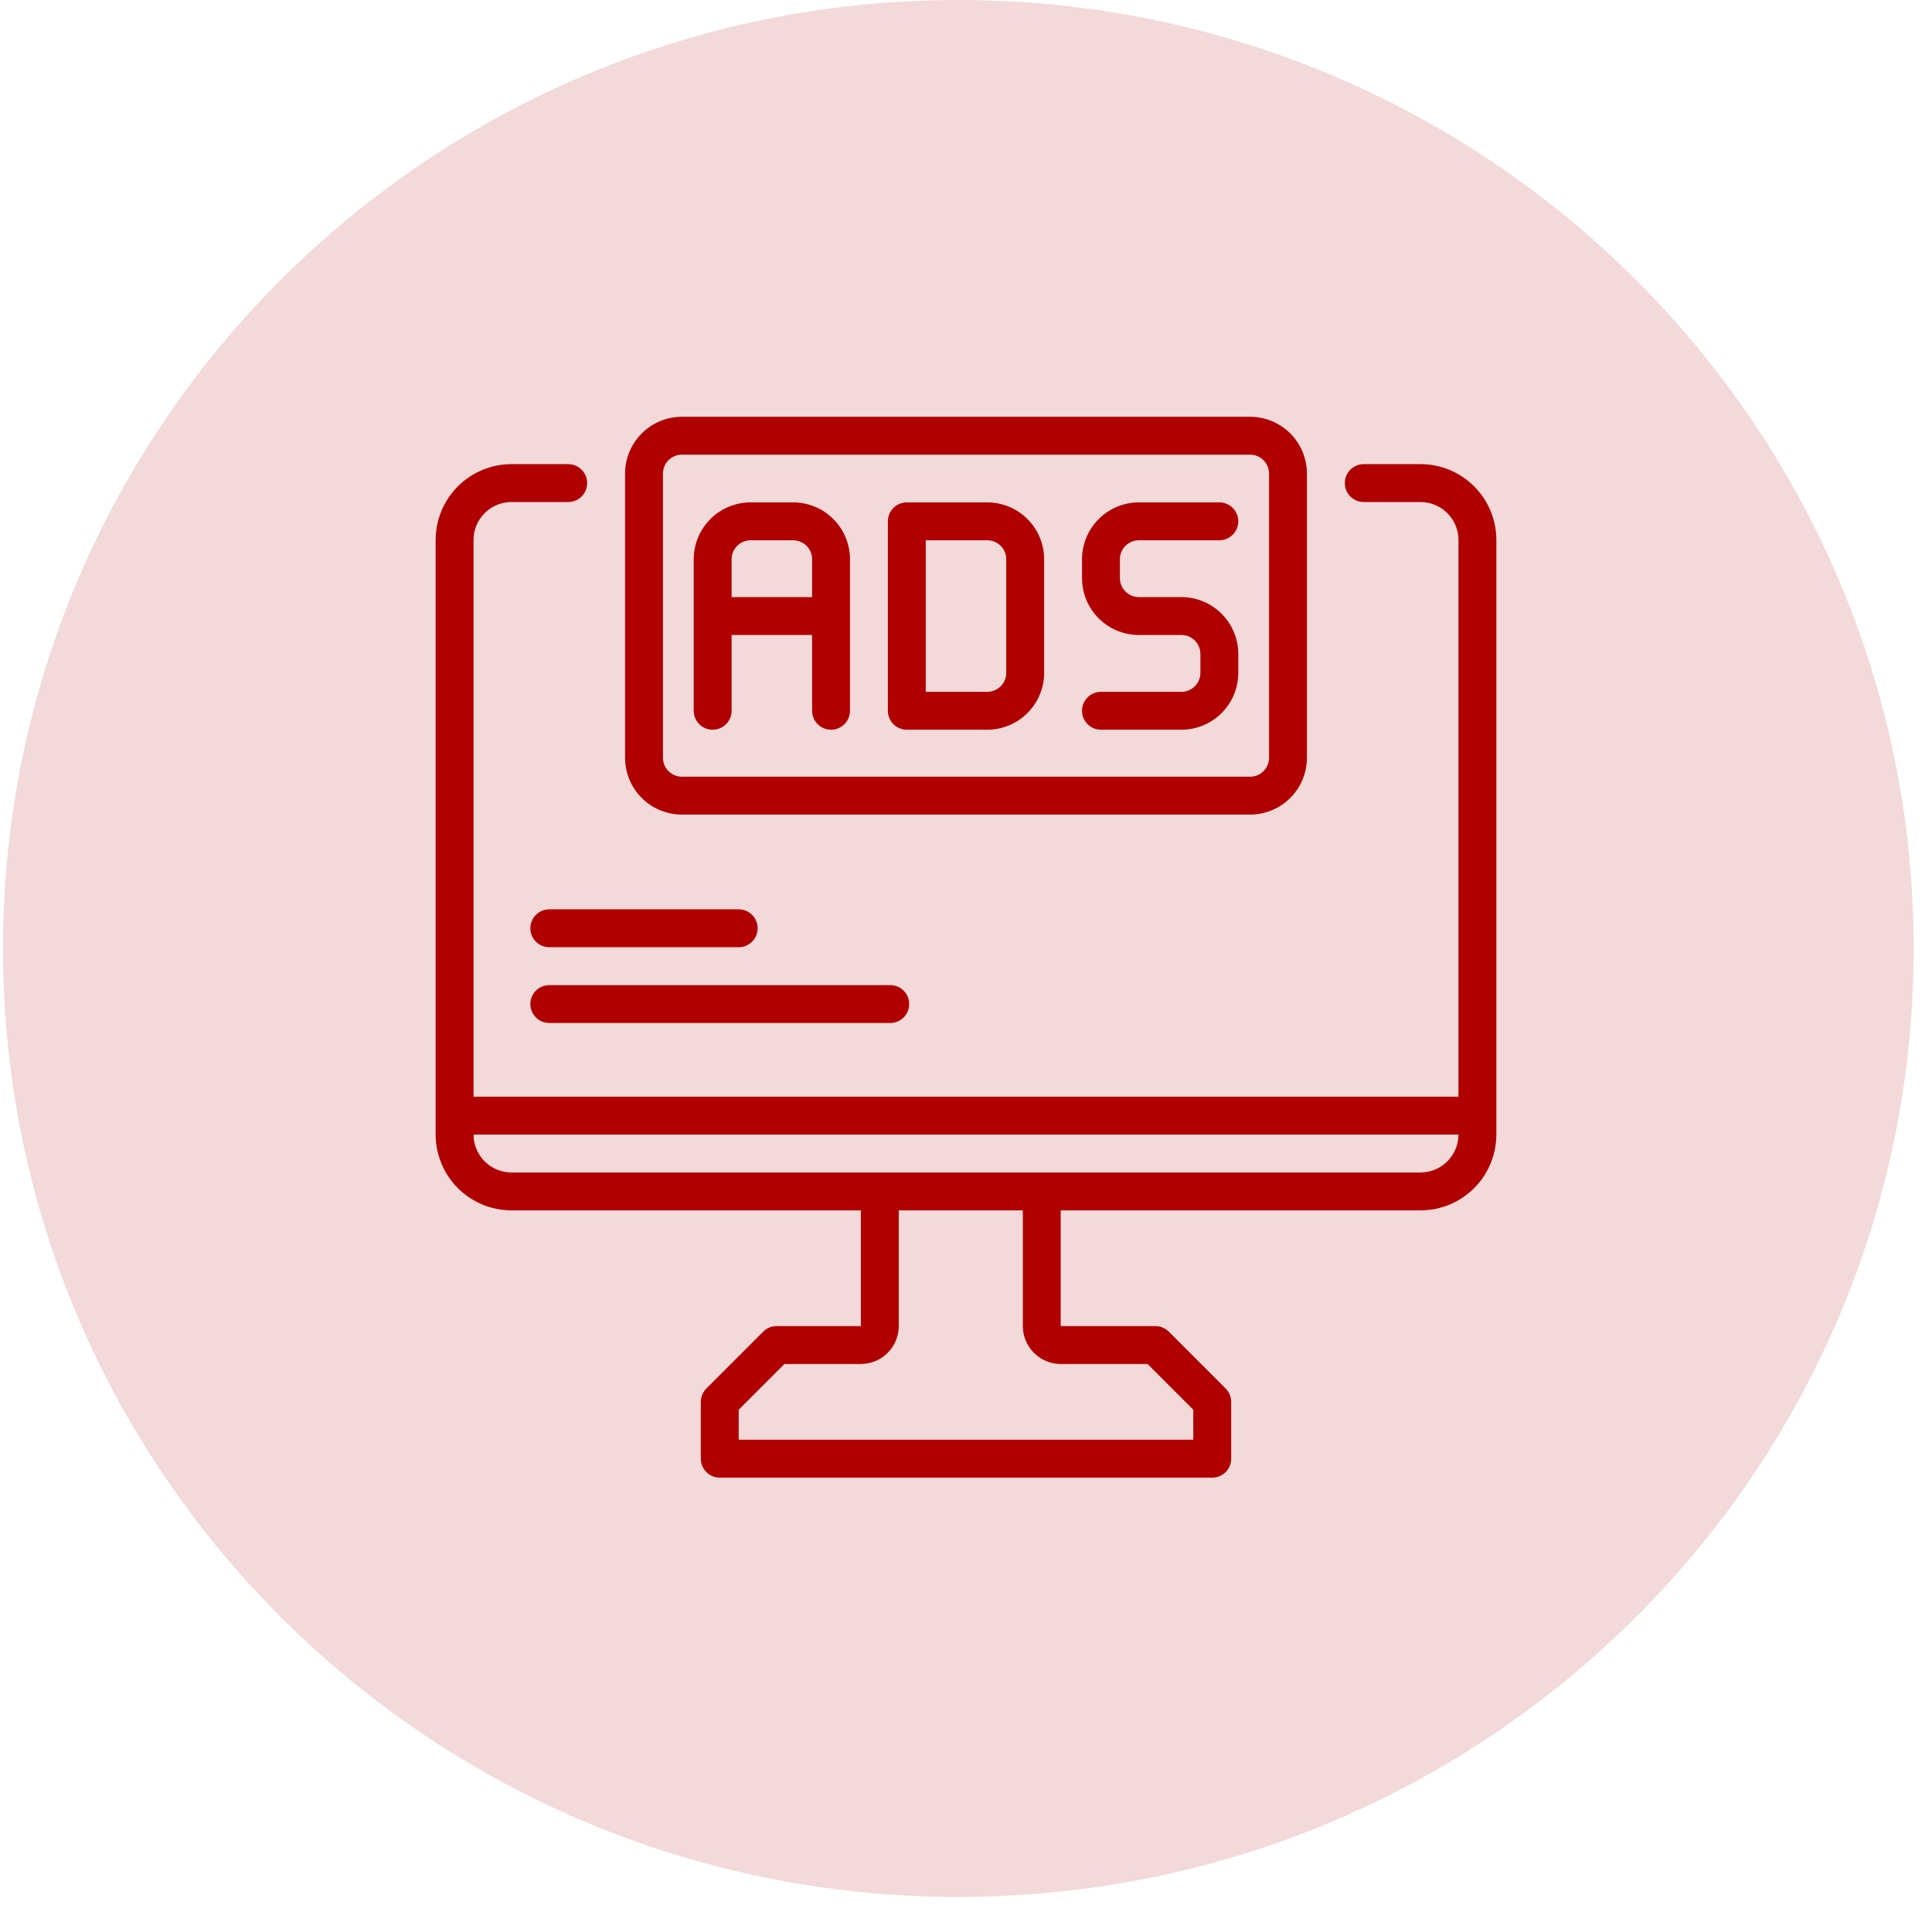 <svg width="102" height="101" viewBox="0 0 102 101" fill="none" xmlns="http://www.w3.org/2000/svg">
<path d="M50.595 100.132C78.45 100.132 101.031 77.716 101.031 50.066C101.031 22.415 78.45 0 50.595 0C22.74 0 0.159 22.415 0.159 50.066C0.159 77.716 22.74 100.132 50.595 100.132Z" fill="#B00000" fill-opacity="0.15"/>
<path d="M75 24.5H72C71.735 24.5 71.48 24.605 71.293 24.793C71.105 24.98 71 25.235 71 25.5C71 25.765 71.105 26.02 71.293 26.207C71.48 26.395 71.735 26.5 72 26.5H75C75.53 26.501 76.039 26.712 76.413 27.087C76.788 27.461 76.999 27.97 77 28.5V57.889H25V28.5C25.001 27.97 25.212 27.461 25.587 27.087C25.961 26.712 26.47 26.501 27 26.5H30C30.265 26.5 30.52 26.395 30.707 26.207C30.895 26.02 31 25.765 31 25.5C31 25.235 30.895 24.98 30.707 24.793C30.52 24.605 30.265 24.5 30 24.5H27C25.939 24.501 24.923 24.923 24.173 25.673C23.423 26.423 23.001 27.439 23 28.5V59.89C23.001 60.95 23.423 61.967 24.173 62.717C24.923 63.467 25.939 63.889 27 63.89H45.45V70H41C40.869 70 40.739 70.026 40.617 70.076C40.496 70.126 40.386 70.2 40.293 70.293L37.293 73.293C37.2 73.386 37.126 73.496 37.076 73.617C37.026 73.739 37 73.869 37 74V77C37 77.131 37.026 77.261 37.076 77.383C37.126 77.504 37.2 77.614 37.293 77.707C37.386 77.8 37.496 77.874 37.617 77.924C37.739 77.974 37.869 78 38 78H64C64.131 78 64.261 77.974 64.383 77.924C64.504 77.874 64.614 77.8 64.707 77.707C64.8 77.614 64.874 77.504 64.924 77.383C64.974 77.261 65 77.131 65 77V74C65 73.869 64.974 73.739 64.924 73.617C64.874 73.496 64.8 73.386 64.707 73.293L61.707 70.293C61.614 70.2 61.504 70.126 61.383 70.076C61.261 70.026 61.131 70 61 70H56V63.89H75C76.061 63.889 77.077 63.467 77.827 62.717C78.577 61.967 78.999 60.95 79 59.89V28.5C78.999 27.439 78.577 26.423 77.827 25.673C77.077 24.923 76.061 24.501 75 24.5ZM60.586 72L63 74.414V76H39V74.414L41.414 72H45.45C45.98 71.999 46.489 71.788 46.864 71.413C47.239 71.038 47.45 70.53 47.45 70V63.89H54V70C54.001 70.53 54.212 71.038 54.587 71.413C54.962 71.788 55.47 71.999 56 72H60.586ZM77 59.89C76.999 60.42 76.788 60.928 76.413 61.303C76.038 61.678 75.53 61.889 75 61.89H27C26.47 61.889 25.962 61.678 25.587 61.303C25.212 60.928 25.001 60.42 25 59.89H77Z" fill="#B00000"/>
<path d="M36 42.999H66C66.795 42.998 67.558 42.682 68.12 42.119C68.683 41.557 68.999 40.794 69 39.999V25C68.999 24.205 68.683 23.442 68.12 22.88C67.558 22.317 66.795 22.001 66 22H36C35.205 22.001 34.442 22.317 33.88 22.88C33.317 23.442 33.001 24.205 33 25V39.999C33.001 40.794 33.317 41.557 33.88 42.119C34.442 42.682 35.205 42.998 36 42.999ZM35 25C35 24.735 35.106 24.481 35.293 24.293C35.481 24.106 35.735 24 36 24H66C66.265 24 66.519 24.106 66.707 24.293C66.894 24.481 67 24.735 67 25V39.999C67 40.264 66.894 40.518 66.707 40.706C66.519 40.893 66.265 40.999 66 40.999H36C35.735 40.999 35.481 40.893 35.293 40.706C35.106 40.518 35 40.264 35 39.999V25Z" fill="#B00000"/>
<path d="M37.625 38.519C37.756 38.519 37.886 38.493 38.008 38.443C38.129 38.393 38.239 38.319 38.332 38.226C38.425 38.133 38.499 38.023 38.549 37.902C38.599 37.78 38.625 37.65 38.625 37.519V33.519H42.875V37.519C42.875 37.784 42.98 38.039 43.168 38.226C43.355 38.414 43.61 38.519 43.875 38.519C44.14 38.519 44.395 38.414 44.582 38.226C44.77 38.039 44.875 37.784 44.875 37.519V29.519C44.874 28.724 44.558 27.961 43.995 27.399C43.433 26.836 42.67 26.52 41.875 26.519H39.625C38.83 26.52 38.067 26.836 37.505 27.399C36.942 27.961 36.626 28.724 36.625 29.519V37.519C36.625 37.65 36.651 37.78 36.701 37.902C36.751 38.023 36.825 38.133 36.918 38.226C37.011 38.319 37.121 38.393 37.242 38.443C37.364 38.493 37.494 38.519 37.625 38.519ZM38.625 29.519C38.625 29.254 38.731 29 38.918 28.812C39.106 28.625 39.36 28.519 39.625 28.519H41.875C42.14 28.519 42.394 28.625 42.582 28.812C42.769 29 42.875 29.254 42.875 29.519V31.519H38.625V29.519ZM47.875 38.519H52.125C52.92 38.518 53.683 38.202 54.245 37.639C54.808 37.077 55.124 36.314 55.125 35.519V29.519C55.124 28.724 54.808 27.961 54.245 27.399C53.683 26.836 52.92 26.52 52.125 26.519H47.875C47.744 26.519 47.614 26.545 47.492 26.595C47.371 26.645 47.261 26.719 47.168 26.812C47.075 26.905 47.001 27.015 46.951 27.136C46.901 27.258 46.875 27.388 46.875 27.519V37.519C46.875 37.65 46.901 37.78 46.951 37.902C47.001 38.023 47.075 38.133 47.168 38.226C47.261 38.319 47.371 38.393 47.492 38.443C47.614 38.493 47.744 38.519 47.875 38.519ZM48.875 28.519H52.125C52.39 28.519 52.644 28.625 52.832 28.812C53.019 29 53.125 29.254 53.125 29.519V35.519C53.125 35.784 53.019 36.038 52.832 36.226C52.644 36.413 52.39 36.519 52.125 36.519H48.875V28.519ZM62.375 36.519H58.125C57.86 36.519 57.605 36.624 57.418 36.812C57.23 36.999 57.125 37.254 57.125 37.519C57.125 37.784 57.23 38.039 57.418 38.226C57.605 38.414 57.86 38.519 58.125 38.519H62.375C63.17 38.518 63.933 38.202 64.495 37.639C65.058 37.077 65.374 36.314 65.375 35.519V34.519C65.374 33.724 65.058 32.961 64.495 32.399C63.933 31.836 63.17 31.52 62.375 31.519H60.125C59.86 31.519 59.606 31.413 59.418 31.226C59.231 31.038 59.125 30.784 59.125 30.519V29.519C59.125 29.254 59.231 29 59.418 28.812C59.606 28.625 59.86 28.519 60.125 28.519H64.375C64.64 28.519 64.895 28.414 65.082 28.226C65.27 28.039 65.375 27.784 65.375 27.519C65.375 27.254 65.27 26.999 65.082 26.812C64.895 26.624 64.64 26.519 64.375 26.519H60.125C59.33 26.52 58.567 26.836 58.005 27.399C57.442 27.961 57.126 28.724 57.125 29.519V30.519C57.126 31.314 57.442 32.077 58.005 32.639C58.567 33.202 59.33 33.518 60.125 33.519H62.375C62.64 33.519 62.894 33.625 63.082 33.812C63.269 34 63.375 34.254 63.375 34.519V35.519C63.375 35.784 63.269 36.038 63.082 36.226C62.894 36.413 62.64 36.519 62.375 36.519ZM29 50H39C39.265 50 39.52 49.895 39.707 49.707C39.895 49.52 40 49.265 40 49C40 48.735 39.895 48.48 39.707 48.293C39.52 48.105 39.265 48 39 48H29C28.735 48 28.48 48.105 28.293 48.293C28.105 48.48 28 48.735 28 49C28 49.265 28.105 49.52 28.293 49.707C28.48 49.895 28.735 50 29 50ZM29 54H47C47.265 54 47.52 53.895 47.707 53.707C47.895 53.52 48 53.265 48 53C48 52.735 47.895 52.48 47.707 52.293C47.52 52.105 47.265 52 47 52H29C28.735 52 28.48 52.105 28.293 52.293C28.105 52.48 28 52.735 28 53C28 53.265 28.105 53.52 28.293 53.707C28.48 53.895 28.735 54 29 54Z" fill="#B00000"/>
</svg>
